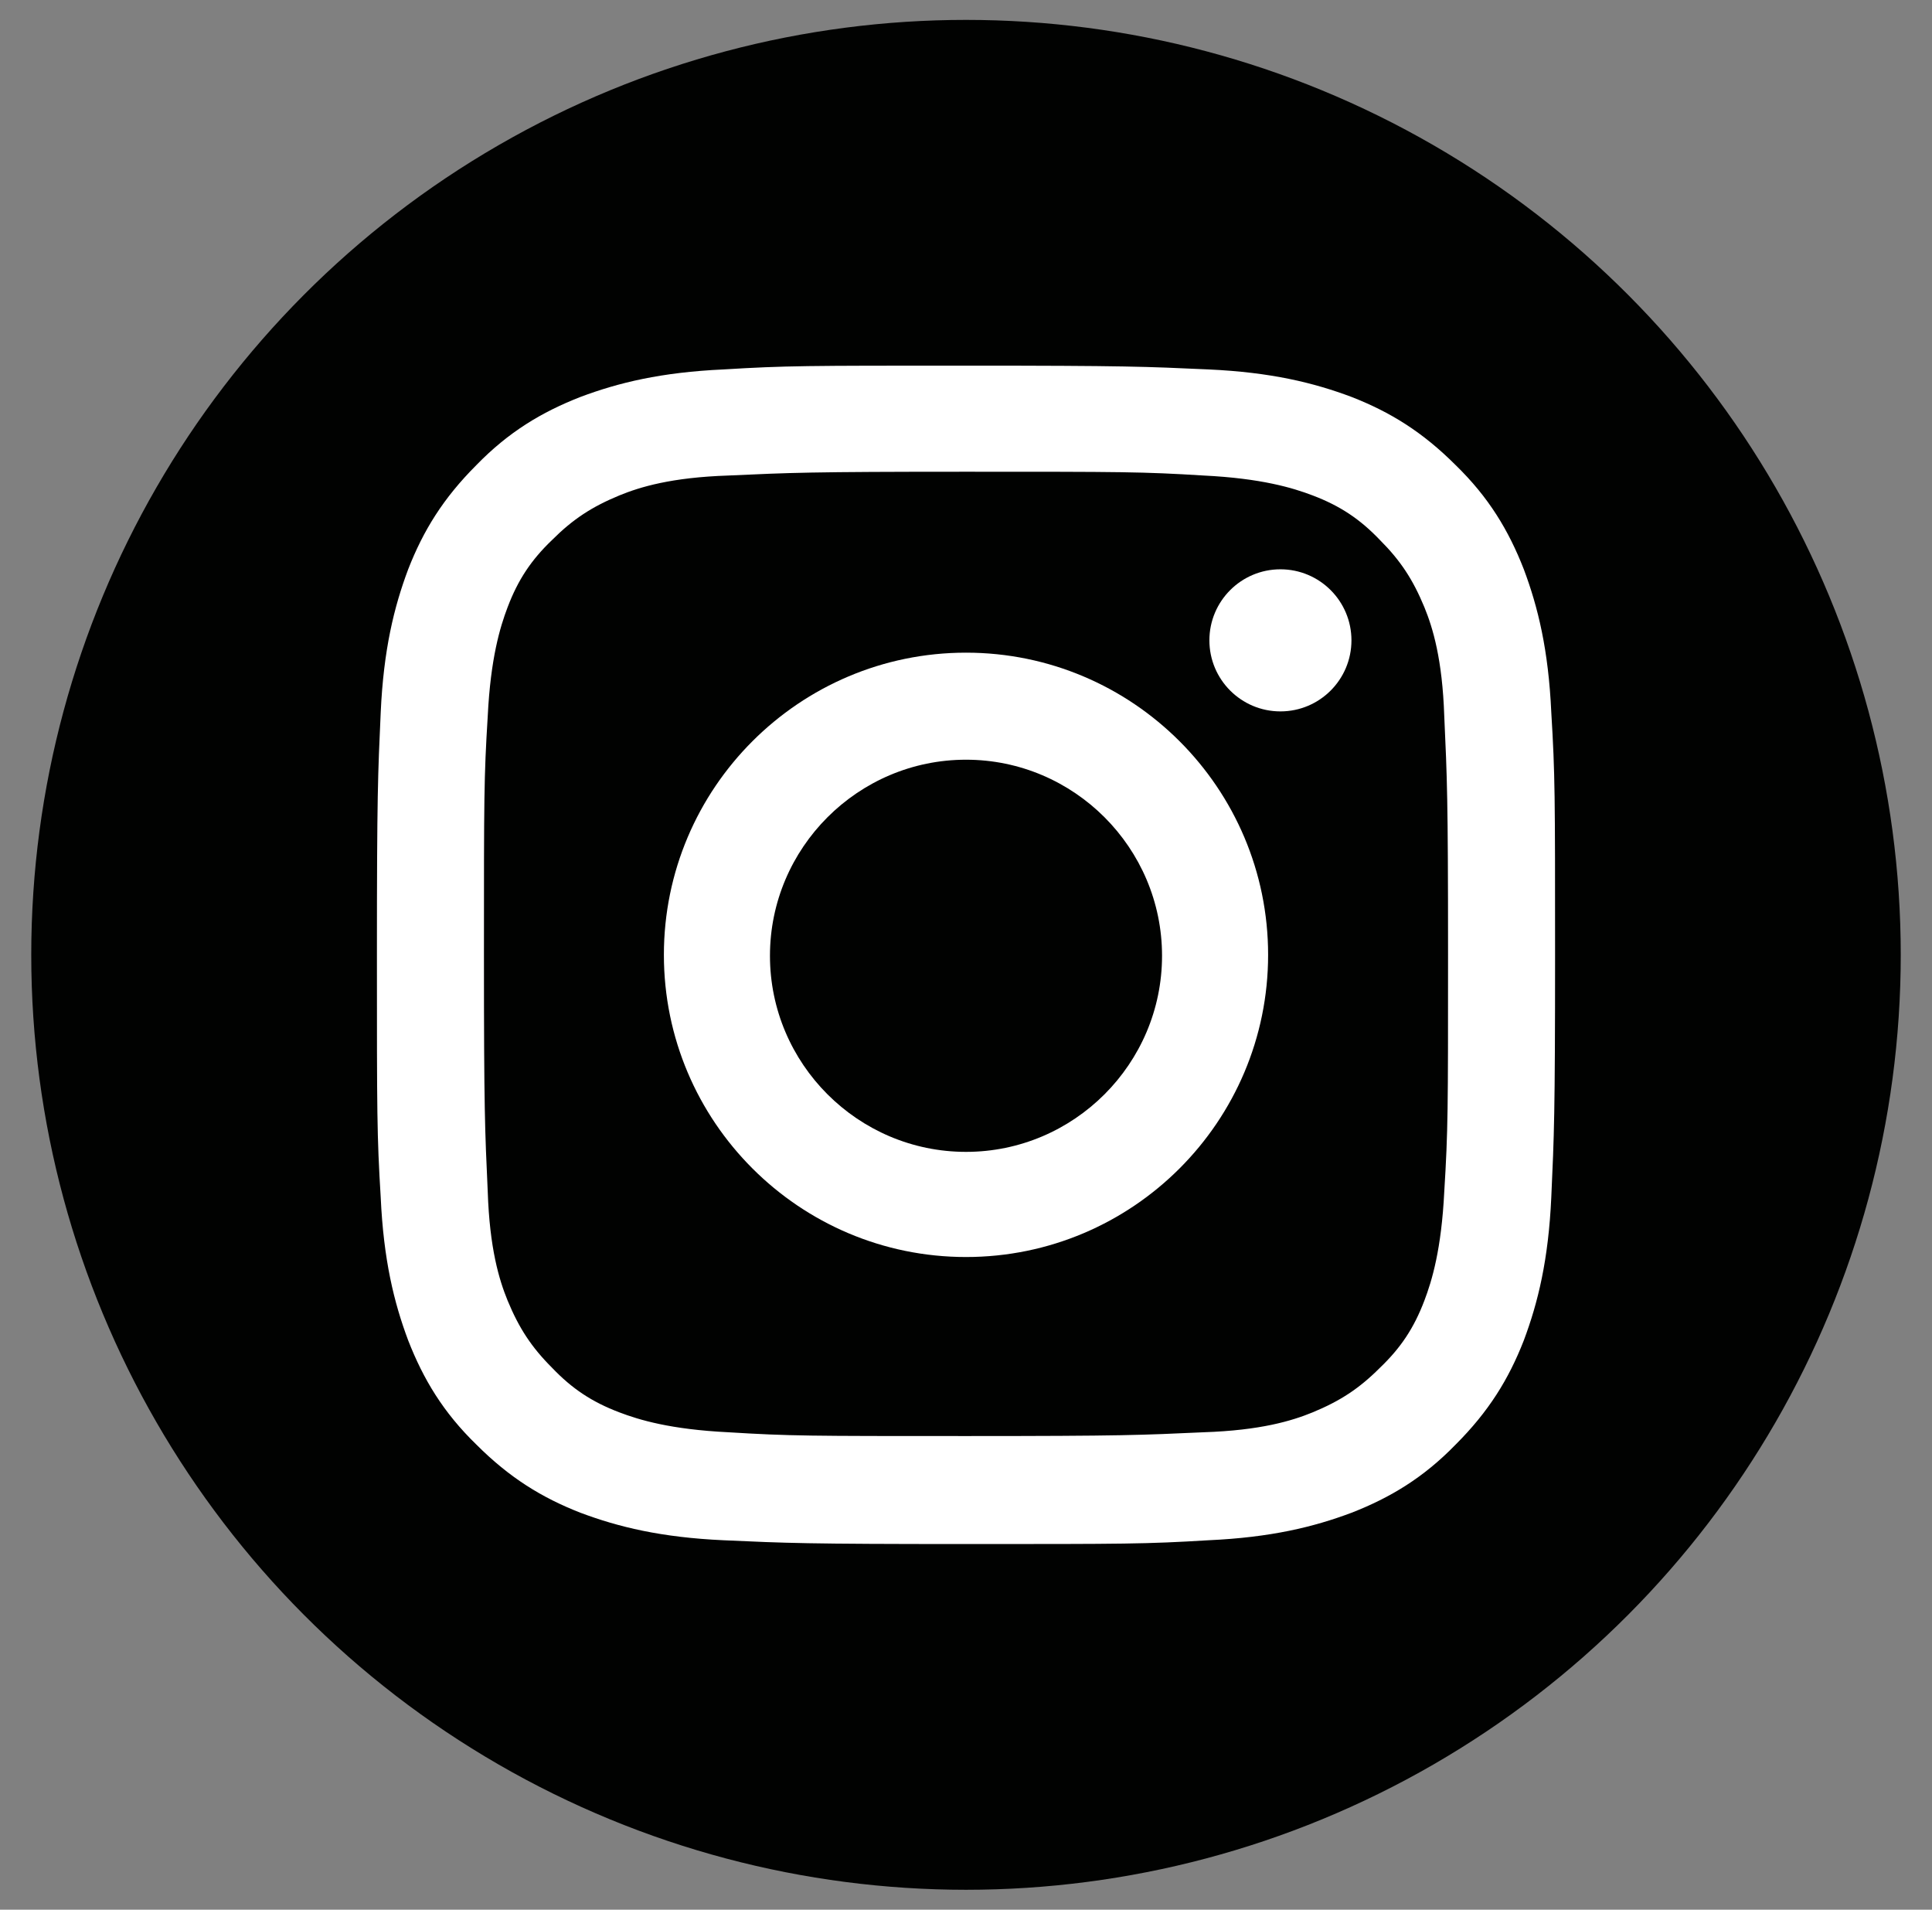 <svg xmlns="http://www.w3.org/2000/svg" id="Capa_1" data-name="Capa 1" viewBox="0 0 20.4 20.16"><rect x="0" y="0" width="20.4" height="20.16" fill="#808080" stroke="none"/><defs><style>.cls-2{fill:#fff}</style></defs><circle cx="10.2" cy="10.08" r="9.87" style="fill:#010201"/><path d="M10.2 4.98c1.66 0 1.86 0 2.51.04.61.03.94.13 1.15.21.29.11.5.25.71.47.22.22.35.42.47.71.09.22.19.55.21 1.15.03.66.04.85.04 2.51s0 1.86-.04 2.51c-.03.61-.13.94-.21 1.15-.11.29-.25.5-.47.71-.22.22-.42.35-.71.47-.22.09-.55.19-1.15.21-.66.03-.85.04-2.51.04s-1.86 0-2.51-.04c-.61-.03-.94-.13-1.15-.21-.29-.11-.5-.25-.71-.47-.22-.22-.35-.42-.47-.71-.09-.22-.19-.55-.21-1.15-.03-.66-.04-.85-.04-2.51s0-1.86.04-2.51c.03-.61.13-.94.21-1.15.11-.29.25-.5.47-.71.22-.22.42-.35.71-.47.22-.09.55-.19 1.15-.21.66-.03.85-.04 2.51-.04m0-1.12c-1.69 0-1.9 0-2.56.04-.66.03-1.11.14-1.51.29-.41.16-.76.37-1.1.72-.35.35-.56.69-.72 1.1-.15.4-.26.85-.29 1.51-.03.66-.04.87-.04 2.56s0 1.9.04 2.56c.03.66.14 1.11.29 1.51.16.41.37.76.72 1.1.35.35.69.56 1.1.72.4.15.85.26 1.51.29.66.03.87.04 2.56.04s1.9 0 2.56-.04c.66-.03 1.11-.14 1.51-.29.41-.16.76-.37 1.1-.72.35-.35.56-.69.72-1.1.15-.4.26-.85.29-1.51.03-.66.04-.87.04-2.56s0-1.9-.04-2.56c-.03-.66-.14-1.11-.29-1.51-.16-.41-.37-.76-.72-1.1-.35-.35-.69-.56-1.1-.72-.4-.15-.85-.26-1.51-.29-.66-.03-.87-.04-2.56-.04Z" class="cls-2"/><path d="M10.2 6.89c-1.76 0-3.19 1.43-3.19 3.19s1.43 3.19 3.19 3.19 3.19-1.43 3.19-3.19-1.43-3.19-3.19-3.19Zm0 5.27c-1.14 0-2.07-.93-2.07-2.07s.93-2.07 2.07-2.07 2.07.93 2.07 2.07-.93 2.07-2.07 2.07Z" class="cls-2"/><circle cx="13.52" cy="6.76" r=".75" class="cls-2"/></svg>